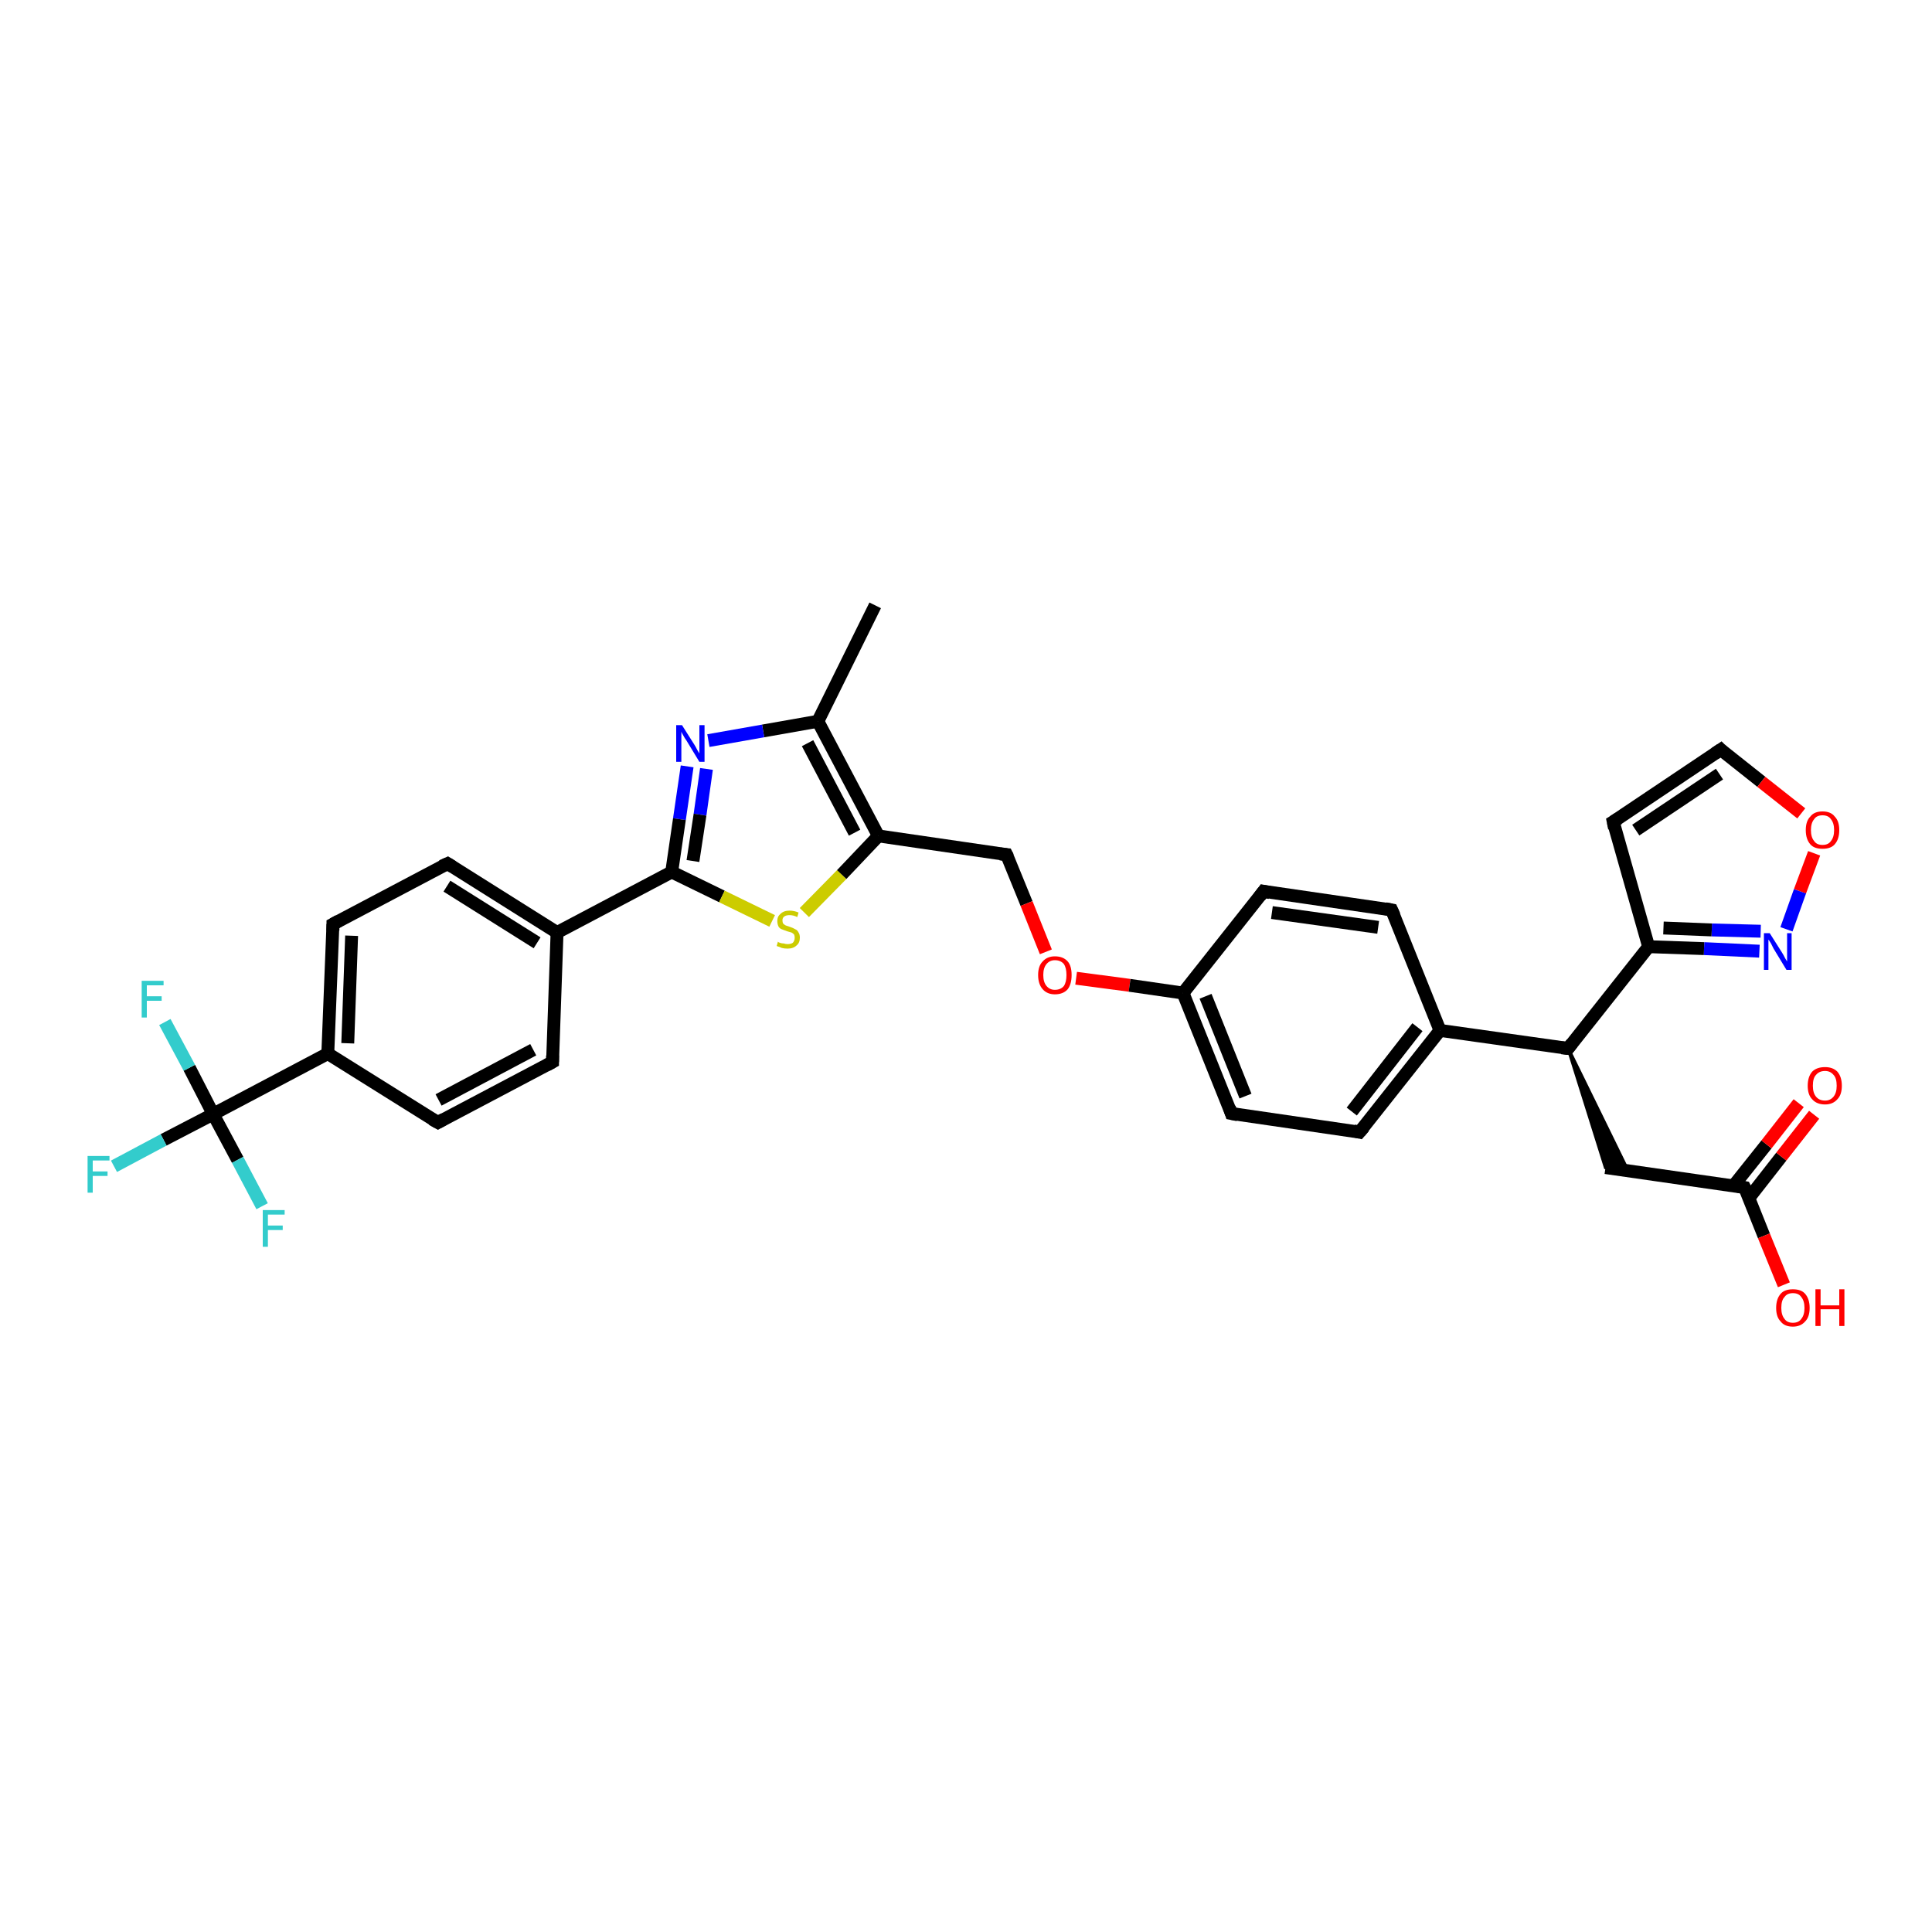<?xml version='1.0' encoding='iso-8859-1'?>
<svg version='1.1' baseProfile='full'
              xmlns='http://www.w3.org/2000/svg'
                      xmlns:rdkit='http://www.rdkit.org/xml'
                      xmlns:xlink='http://www.w3.org/1999/xlink'
                  xml:space='preserve'
width='300px' height='300px' viewBox='0 0 300 300'>
<!-- END OF HEADER -->
<rect style='opacity:1.0;fill:#FFFFFF;stroke:none' width='300.0' height='300.0' x='0.0' y='0.0'> </rect>
<path class='bond-0 atom-0 atom-1' d='M 135.9,94.0 L 127.0,112.0' style='fill:none;fill-rule:evenodd;stroke:#000000;stroke-width:2.0px;stroke-linecap:butt;stroke-linejoin:miter;stroke-opacity:1' />
<path class='bond-1 atom-1 atom-2' d='M 127.0,112.0 L 118.5,113.5' style='fill:none;fill-rule:evenodd;stroke:#000000;stroke-width:2.0px;stroke-linecap:butt;stroke-linejoin:miter;stroke-opacity:1' />
<path class='bond-1 atom-1 atom-2' d='M 118.5,113.5 L 110.0,115.0' style='fill:none;fill-rule:evenodd;stroke:#0000FF;stroke-width:2.0px;stroke-linecap:butt;stroke-linejoin:miter;stroke-opacity:1' />
<path class='bond-2 atom-2 atom-3' d='M 106.7,119.0 L 105.5,127.2' style='fill:none;fill-rule:evenodd;stroke:#0000FF;stroke-width:2.0px;stroke-linecap:butt;stroke-linejoin:miter;stroke-opacity:1' />
<path class='bond-2 atom-2 atom-3' d='M 105.5,127.2 L 104.3,135.4' style='fill:none;fill-rule:evenodd;stroke:#000000;stroke-width:2.0px;stroke-linecap:butt;stroke-linejoin:miter;stroke-opacity:1' />
<path class='bond-2 atom-2 atom-3' d='M 109.7,119.4 L 108.7,126.5' style='fill:none;fill-rule:evenodd;stroke:#0000FF;stroke-width:2.0px;stroke-linecap:butt;stroke-linejoin:miter;stroke-opacity:1' />
<path class='bond-2 atom-2 atom-3' d='M 108.7,126.5 L 107.6,133.7' style='fill:none;fill-rule:evenodd;stroke:#000000;stroke-width:2.0px;stroke-linecap:butt;stroke-linejoin:miter;stroke-opacity:1' />
<path class='bond-3 atom-3 atom-4' d='M 104.3,135.4 L 112.1,139.2' style='fill:none;fill-rule:evenodd;stroke:#000000;stroke-width:2.0px;stroke-linecap:butt;stroke-linejoin:miter;stroke-opacity:1' />
<path class='bond-3 atom-3 atom-4' d='M 112.1,139.2 L 119.9,143.0' style='fill:none;fill-rule:evenodd;stroke:#CCCC00;stroke-width:2.0px;stroke-linecap:butt;stroke-linejoin:miter;stroke-opacity:1' />
<path class='bond-4 atom-4 atom-5' d='M 124.9,141.7 L 130.7,135.8' style='fill:none;fill-rule:evenodd;stroke:#CCCC00;stroke-width:2.0px;stroke-linecap:butt;stroke-linejoin:miter;stroke-opacity:1' />
<path class='bond-4 atom-4 atom-5' d='M 130.7,135.8 L 136.4,129.8' style='fill:none;fill-rule:evenodd;stroke:#000000;stroke-width:2.0px;stroke-linecap:butt;stroke-linejoin:miter;stroke-opacity:1' />
<path class='bond-5 atom-5 atom-6' d='M 136.4,129.8 L 156.3,132.7' style='fill:none;fill-rule:evenodd;stroke:#000000;stroke-width:2.0px;stroke-linecap:butt;stroke-linejoin:miter;stroke-opacity:1' />
<path class='bond-6 atom-6 atom-7' d='M 156.3,132.7 L 159.4,140.3' style='fill:none;fill-rule:evenodd;stroke:#000000;stroke-width:2.0px;stroke-linecap:butt;stroke-linejoin:miter;stroke-opacity:1' />
<path class='bond-6 atom-6 atom-7' d='M 159.4,140.3 L 162.4,147.8' style='fill:none;fill-rule:evenodd;stroke:#FF0000;stroke-width:2.0px;stroke-linecap:butt;stroke-linejoin:miter;stroke-opacity:1' />
<path class='bond-7 atom-7 atom-8' d='M 167.1,151.9 L 175.4,153.0' style='fill:none;fill-rule:evenodd;stroke:#FF0000;stroke-width:2.0px;stroke-linecap:butt;stroke-linejoin:miter;stroke-opacity:1' />
<path class='bond-7 atom-7 atom-8' d='M 175.4,153.0 L 183.7,154.2' style='fill:none;fill-rule:evenodd;stroke:#000000;stroke-width:2.0px;stroke-linecap:butt;stroke-linejoin:miter;stroke-opacity:1' />
<path class='bond-8 atom-8 atom-9' d='M 183.7,154.2 L 191.2,172.9' style='fill:none;fill-rule:evenodd;stroke:#000000;stroke-width:2.0px;stroke-linecap:butt;stroke-linejoin:miter;stroke-opacity:1' />
<path class='bond-8 atom-8 atom-9' d='M 187.2,154.7 L 193.4,170.2' style='fill:none;fill-rule:evenodd;stroke:#000000;stroke-width:2.0px;stroke-linecap:butt;stroke-linejoin:miter;stroke-opacity:1' />
<path class='bond-9 atom-9 atom-10' d='M 191.2,172.9 L 211.1,175.8' style='fill:none;fill-rule:evenodd;stroke:#000000;stroke-width:2.0px;stroke-linecap:butt;stroke-linejoin:miter;stroke-opacity:1' />
<path class='bond-10 atom-10 atom-11' d='M 211.1,175.8 L 223.6,160.0' style='fill:none;fill-rule:evenodd;stroke:#000000;stroke-width:2.0px;stroke-linecap:butt;stroke-linejoin:miter;stroke-opacity:1' />
<path class='bond-10 atom-10 atom-11' d='M 209.9,172.6 L 220.1,159.5' style='fill:none;fill-rule:evenodd;stroke:#000000;stroke-width:2.0px;stroke-linecap:butt;stroke-linejoin:miter;stroke-opacity:1' />
<path class='bond-11 atom-11 atom-12' d='M 223.6,160.0 L 216.1,141.3' style='fill:none;fill-rule:evenodd;stroke:#000000;stroke-width:2.0px;stroke-linecap:butt;stroke-linejoin:miter;stroke-opacity:1' />
<path class='bond-12 atom-12 atom-13' d='M 216.1,141.3 L 196.2,138.4' style='fill:none;fill-rule:evenodd;stroke:#000000;stroke-width:2.0px;stroke-linecap:butt;stroke-linejoin:miter;stroke-opacity:1' />
<path class='bond-12 atom-12 atom-13' d='M 214.0,144.0 L 197.5,141.7' style='fill:none;fill-rule:evenodd;stroke:#000000;stroke-width:2.0px;stroke-linecap:butt;stroke-linejoin:miter;stroke-opacity:1' />
<path class='bond-13 atom-11 atom-14' d='M 223.6,160.0 L 243.5,162.8' style='fill:none;fill-rule:evenodd;stroke:#000000;stroke-width:2.0px;stroke-linecap:butt;stroke-linejoin:miter;stroke-opacity:1' />
<path class='bond-14 atom-14 atom-15' d='M 243.5,162.8 L 252.8,181.8 L 249.3,181.3 Z' style='fill:#000000;fill-rule:evenodd;fill-opacity:1;stroke:#000000;stroke-width:0.5px;stroke-linecap:butt;stroke-linejoin:miter;stroke-opacity:1;' />
<path class='bond-15 atom-15 atom-16' d='M 249.3,181.3 L 270.9,184.4' style='fill:none;fill-rule:evenodd;stroke:#000000;stroke-width:2.0px;stroke-linecap:butt;stroke-linejoin:miter;stroke-opacity:1' />
<path class='bond-16 atom-16 atom-17' d='M 270.9,184.4 L 273.9,191.9' style='fill:none;fill-rule:evenodd;stroke:#000000;stroke-width:2.0px;stroke-linecap:butt;stroke-linejoin:miter;stroke-opacity:1' />
<path class='bond-16 atom-16 atom-17' d='M 273.9,191.9 L 277.0,199.5' style='fill:none;fill-rule:evenodd;stroke:#FF0000;stroke-width:2.0px;stroke-linecap:butt;stroke-linejoin:miter;stroke-opacity:1' />
<path class='bond-17 atom-16 atom-18' d='M 271.6,186.0 L 276.6,179.6' style='fill:none;fill-rule:evenodd;stroke:#000000;stroke-width:2.0px;stroke-linecap:butt;stroke-linejoin:miter;stroke-opacity:1' />
<path class='bond-17 atom-16 atom-18' d='M 276.6,179.6 L 281.7,173.1' style='fill:none;fill-rule:evenodd;stroke:#FF0000;stroke-width:2.0px;stroke-linecap:butt;stroke-linejoin:miter;stroke-opacity:1' />
<path class='bond-17 atom-16 atom-18' d='M 269.2,184.1 L 274.3,177.7' style='fill:none;fill-rule:evenodd;stroke:#000000;stroke-width:2.0px;stroke-linecap:butt;stroke-linejoin:miter;stroke-opacity:1' />
<path class='bond-17 atom-16 atom-18' d='M 274.3,177.7 L 279.3,171.3' style='fill:none;fill-rule:evenodd;stroke:#FF0000;stroke-width:2.0px;stroke-linecap:butt;stroke-linejoin:miter;stroke-opacity:1' />
<path class='bond-18 atom-14 atom-19' d='M 243.5,162.8 L 256.0,147.0' style='fill:none;fill-rule:evenodd;stroke:#000000;stroke-width:2.0px;stroke-linecap:butt;stroke-linejoin:miter;stroke-opacity:1' />
<path class='bond-19 atom-19 atom-20' d='M 256.0,147.0 L 250.5,127.6' style='fill:none;fill-rule:evenodd;stroke:#000000;stroke-width:2.0px;stroke-linecap:butt;stroke-linejoin:miter;stroke-opacity:1' />
<path class='bond-20 atom-20 atom-21' d='M 250.5,127.6 L 267.2,116.4' style='fill:none;fill-rule:evenodd;stroke:#000000;stroke-width:2.0px;stroke-linecap:butt;stroke-linejoin:miter;stroke-opacity:1' />
<path class='bond-20 atom-20 atom-21' d='M 254.0,128.9 L 267.0,120.2' style='fill:none;fill-rule:evenodd;stroke:#000000;stroke-width:2.0px;stroke-linecap:butt;stroke-linejoin:miter;stroke-opacity:1' />
<path class='bond-21 atom-21 atom-22' d='M 267.2,116.4 L 273.5,121.4' style='fill:none;fill-rule:evenodd;stroke:#000000;stroke-width:2.0px;stroke-linecap:butt;stroke-linejoin:miter;stroke-opacity:1' />
<path class='bond-21 atom-21 atom-22' d='M 273.5,121.4 L 279.7,126.3' style='fill:none;fill-rule:evenodd;stroke:#FF0000;stroke-width:2.0px;stroke-linecap:butt;stroke-linejoin:miter;stroke-opacity:1' />
<path class='bond-22 atom-22 atom-23' d='M 281.7,132.5 L 279.5,138.4' style='fill:none;fill-rule:evenodd;stroke:#FF0000;stroke-width:2.0px;stroke-linecap:butt;stroke-linejoin:miter;stroke-opacity:1' />
<path class='bond-22 atom-22 atom-23' d='M 279.5,138.4 L 277.4,144.3' style='fill:none;fill-rule:evenodd;stroke:#0000FF;stroke-width:2.0px;stroke-linecap:butt;stroke-linejoin:miter;stroke-opacity:1' />
<path class='bond-23 atom-3 atom-24' d='M 104.3,135.4 L 86.5,144.8' style='fill:none;fill-rule:evenodd;stroke:#000000;stroke-width:2.0px;stroke-linecap:butt;stroke-linejoin:miter;stroke-opacity:1' />
<path class='bond-24 atom-24 atom-25' d='M 86.5,144.8 L 69.5,134.1' style='fill:none;fill-rule:evenodd;stroke:#000000;stroke-width:2.0px;stroke-linecap:butt;stroke-linejoin:miter;stroke-opacity:1' />
<path class='bond-24 atom-24 atom-25' d='M 83.4,146.4 L 69.4,137.6' style='fill:none;fill-rule:evenodd;stroke:#000000;stroke-width:2.0px;stroke-linecap:butt;stroke-linejoin:miter;stroke-opacity:1' />
<path class='bond-25 atom-25 atom-26' d='M 69.5,134.1 L 51.7,143.5' style='fill:none;fill-rule:evenodd;stroke:#000000;stroke-width:2.0px;stroke-linecap:butt;stroke-linejoin:miter;stroke-opacity:1' />
<path class='bond-26 atom-26 atom-27' d='M 51.7,143.5 L 50.9,163.6' style='fill:none;fill-rule:evenodd;stroke:#000000;stroke-width:2.0px;stroke-linecap:butt;stroke-linejoin:miter;stroke-opacity:1' />
<path class='bond-26 atom-26 atom-27' d='M 54.6,145.3 L 54.0,162.0' style='fill:none;fill-rule:evenodd;stroke:#000000;stroke-width:2.0px;stroke-linecap:butt;stroke-linejoin:miter;stroke-opacity:1' />
<path class='bond-27 atom-27 atom-28' d='M 50.9,163.6 L 68.0,174.3' style='fill:none;fill-rule:evenodd;stroke:#000000;stroke-width:2.0px;stroke-linecap:butt;stroke-linejoin:miter;stroke-opacity:1' />
<path class='bond-28 atom-28 atom-29' d='M 68.0,174.3 L 85.8,164.9' style='fill:none;fill-rule:evenodd;stroke:#000000;stroke-width:2.0px;stroke-linecap:butt;stroke-linejoin:miter;stroke-opacity:1' />
<path class='bond-28 atom-28 atom-29' d='M 68.1,170.8 L 82.8,163.0' style='fill:none;fill-rule:evenodd;stroke:#000000;stroke-width:2.0px;stroke-linecap:butt;stroke-linejoin:miter;stroke-opacity:1' />
<path class='bond-29 atom-27 atom-30' d='M 50.9,163.6 L 33.1,173.0' style='fill:none;fill-rule:evenodd;stroke:#000000;stroke-width:2.0px;stroke-linecap:butt;stroke-linejoin:miter;stroke-opacity:1' />
<path class='bond-30 atom-30 atom-31' d='M 33.1,173.0 L 25.4,177.0' style='fill:none;fill-rule:evenodd;stroke:#000000;stroke-width:2.0px;stroke-linecap:butt;stroke-linejoin:miter;stroke-opacity:1' />
<path class='bond-30 atom-30 atom-31' d='M 25.4,177.0 L 17.7,181.1' style='fill:none;fill-rule:evenodd;stroke:#33CCCC;stroke-width:2.0px;stroke-linecap:butt;stroke-linejoin:miter;stroke-opacity:1' />
<path class='bond-31 atom-30 atom-32' d='M 33.1,173.0 L 29.4,165.8' style='fill:none;fill-rule:evenodd;stroke:#000000;stroke-width:2.0px;stroke-linecap:butt;stroke-linejoin:miter;stroke-opacity:1' />
<path class='bond-31 atom-30 atom-32' d='M 29.4,165.8 L 25.6,158.7' style='fill:none;fill-rule:evenodd;stroke:#33CCCC;stroke-width:2.0px;stroke-linecap:butt;stroke-linejoin:miter;stroke-opacity:1' />
<path class='bond-32 atom-30 atom-33' d='M 33.1,173.0 L 36.9,180.1' style='fill:none;fill-rule:evenodd;stroke:#000000;stroke-width:2.0px;stroke-linecap:butt;stroke-linejoin:miter;stroke-opacity:1' />
<path class='bond-32 atom-30 atom-33' d='M 36.9,180.1 L 40.7,187.3' style='fill:none;fill-rule:evenodd;stroke:#33CCCC;stroke-width:2.0px;stroke-linecap:butt;stroke-linejoin:miter;stroke-opacity:1' />
<path class='bond-33 atom-5 atom-1' d='M 136.4,129.8 L 127.0,112.0' style='fill:none;fill-rule:evenodd;stroke:#000000;stroke-width:2.0px;stroke-linecap:butt;stroke-linejoin:miter;stroke-opacity:1' />
<path class='bond-33 atom-5 atom-1' d='M 132.7,129.3 L 125.4,115.4' style='fill:none;fill-rule:evenodd;stroke:#000000;stroke-width:2.0px;stroke-linecap:butt;stroke-linejoin:miter;stroke-opacity:1' />
<path class='bond-34 atom-13 atom-8' d='M 196.2,138.4 L 183.7,154.2' style='fill:none;fill-rule:evenodd;stroke:#000000;stroke-width:2.0px;stroke-linecap:butt;stroke-linejoin:miter;stroke-opacity:1' />
<path class='bond-35 atom-23 atom-19' d='M 273.2,147.7 L 264.6,147.3' style='fill:none;fill-rule:evenodd;stroke:#0000FF;stroke-width:2.0px;stroke-linecap:butt;stroke-linejoin:miter;stroke-opacity:1' />
<path class='bond-35 atom-23 atom-19' d='M 264.6,147.3 L 256.0,147.0' style='fill:none;fill-rule:evenodd;stroke:#000000;stroke-width:2.0px;stroke-linecap:butt;stroke-linejoin:miter;stroke-opacity:1' />
<path class='bond-35 atom-23 atom-19' d='M 273.4,144.6 L 265.8,144.4' style='fill:none;fill-rule:evenodd;stroke:#0000FF;stroke-width:2.0px;stroke-linecap:butt;stroke-linejoin:miter;stroke-opacity:1' />
<path class='bond-35 atom-23 atom-19' d='M 265.8,144.4 L 258.3,144.1' style='fill:none;fill-rule:evenodd;stroke:#000000;stroke-width:2.0px;stroke-linecap:butt;stroke-linejoin:miter;stroke-opacity:1' />
<path class='bond-36 atom-29 atom-24' d='M 85.8,164.9 L 86.5,144.8' style='fill:none;fill-rule:evenodd;stroke:#000000;stroke-width:2.0px;stroke-linecap:butt;stroke-linejoin:miter;stroke-opacity:1' />
<path d='M 155.3,132.6 L 156.3,132.7 L 156.5,133.1' style='fill:none;stroke:#000000;stroke-width:2.0px;stroke-linecap:butt;stroke-linejoin:miter;stroke-opacity:1;' />
<path d='M 190.9,172.0 L 191.2,172.9 L 192.2,173.1' style='fill:none;stroke:#000000;stroke-width:2.0px;stroke-linecap:butt;stroke-linejoin:miter;stroke-opacity:1;' />
<path d='M 210.2,175.6 L 211.1,175.8 L 211.8,175.0' style='fill:none;stroke:#000000;stroke-width:2.0px;stroke-linecap:butt;stroke-linejoin:miter;stroke-opacity:1;' />
<path d='M 216.5,142.2 L 216.1,141.3 L 215.1,141.1' style='fill:none;stroke:#000000;stroke-width:2.0px;stroke-linecap:butt;stroke-linejoin:miter;stroke-opacity:1;' />
<path d='M 197.2,138.6 L 196.2,138.4 L 195.6,139.2' style='fill:none;stroke:#000000;stroke-width:2.0px;stroke-linecap:butt;stroke-linejoin:miter;stroke-opacity:1;' />
<path d='M 242.5,162.7 L 243.5,162.8 L 244.1,162.0' style='fill:none;stroke:#000000;stroke-width:2.0px;stroke-linecap:butt;stroke-linejoin:miter;stroke-opacity:1;' />
<path d='M 269.8,184.2 L 270.9,184.4 L 271.1,184.8' style='fill:none;stroke:#000000;stroke-width:2.0px;stroke-linecap:butt;stroke-linejoin:miter;stroke-opacity:1;' />
<path d='M 250.7,128.6 L 250.5,127.6 L 251.3,127.1' style='fill:none;stroke:#000000;stroke-width:2.0px;stroke-linecap:butt;stroke-linejoin:miter;stroke-opacity:1;' />
<path d='M 266.3,117.0 L 267.2,116.4 L 267.5,116.7' style='fill:none;stroke:#000000;stroke-width:2.0px;stroke-linecap:butt;stroke-linejoin:miter;stroke-opacity:1;' />
<path d='M 70.3,134.6 L 69.5,134.1 L 68.6,134.5' style='fill:none;stroke:#000000;stroke-width:2.0px;stroke-linecap:butt;stroke-linejoin:miter;stroke-opacity:1;' />
<path d='M 52.6,143.0 L 51.7,143.5 L 51.7,144.5' style='fill:none;stroke:#000000;stroke-width:2.0px;stroke-linecap:butt;stroke-linejoin:miter;stroke-opacity:1;' />
<path d='M 67.1,173.8 L 68.0,174.3 L 68.9,173.8' style='fill:none;stroke:#000000;stroke-width:2.0px;stroke-linecap:butt;stroke-linejoin:miter;stroke-opacity:1;' />
<path d='M 84.9,165.4 L 85.8,164.9 L 85.8,163.9' style='fill:none;stroke:#000000;stroke-width:2.0px;stroke-linecap:butt;stroke-linejoin:miter;stroke-opacity:1;' />
<path class='atom-2' d='M 105.9 112.6
L 107.8 115.6
Q 108.0 115.9, 108.3 116.5
Q 108.6 117.0, 108.6 117.0
L 108.6 112.6
L 109.4 112.6
L 109.4 118.3
L 108.6 118.3
L 106.6 115.0
Q 106.3 114.6, 106.1 114.2
Q 105.8 113.7, 105.8 113.6
L 105.8 118.3
L 105.0 118.3
L 105.0 112.6
L 105.9 112.6
' fill='#0000FF'/>
<path class='atom-4' d='M 120.8 146.2
Q 120.8 146.3, 121.1 146.4
Q 121.4 146.5, 121.7 146.5
Q 122.0 146.6, 122.3 146.6
Q 122.8 146.6, 123.1 146.4
Q 123.4 146.1, 123.4 145.6
Q 123.4 145.3, 123.3 145.1
Q 123.1 144.9, 122.9 144.8
Q 122.6 144.7, 122.2 144.6
Q 121.7 144.4, 121.4 144.3
Q 121.1 144.2, 120.9 143.9
Q 120.7 143.5, 120.7 143.0
Q 120.7 142.3, 121.2 141.9
Q 121.7 141.4, 122.6 141.4
Q 123.3 141.4, 124.0 141.7
L 123.8 142.4
Q 123.2 142.1, 122.6 142.1
Q 122.1 142.1, 121.8 142.3
Q 121.5 142.5, 121.5 142.9
Q 121.5 143.2, 121.6 143.4
Q 121.8 143.6, 122.0 143.7
Q 122.3 143.8, 122.6 143.9
Q 123.2 144.1, 123.5 144.3
Q 123.8 144.4, 124.0 144.8
Q 124.2 145.1, 124.2 145.6
Q 124.2 146.4, 123.7 146.8
Q 123.2 147.3, 122.3 147.3
Q 121.8 147.3, 121.4 147.2
Q 121.0 147.0, 120.6 146.9
L 120.8 146.2
' fill='#CCCC00'/>
<path class='atom-7' d='M 161.2 151.4
Q 161.2 150.0, 161.9 149.3
Q 162.6 148.5, 163.8 148.5
Q 165.1 148.5, 165.8 149.3
Q 166.4 150.0, 166.4 151.4
Q 166.4 152.8, 165.8 153.6
Q 165.1 154.4, 163.8 154.4
Q 162.6 154.4, 161.9 153.6
Q 161.2 152.8, 161.2 151.4
M 163.8 153.7
Q 164.7 153.7, 165.2 153.1
Q 165.6 152.5, 165.6 151.4
Q 165.6 150.3, 165.2 149.7
Q 164.7 149.1, 163.8 149.1
Q 163.0 149.1, 162.5 149.7
Q 162.0 150.3, 162.0 151.4
Q 162.0 152.5, 162.5 153.1
Q 163.0 153.7, 163.8 153.7
' fill='#FF0000'/>
<path class='atom-17' d='M 275.8 203.1
Q 275.8 201.7, 276.5 200.9
Q 277.1 200.2, 278.4 200.2
Q 279.7 200.2, 280.3 200.9
Q 281.0 201.7, 281.0 203.1
Q 281.0 204.5, 280.3 205.2
Q 279.6 206.0, 278.4 206.0
Q 277.1 206.0, 276.5 205.2
Q 275.8 204.5, 275.8 203.1
M 278.4 205.4
Q 279.3 205.4, 279.7 204.8
Q 280.2 204.2, 280.2 203.1
Q 280.2 202.0, 279.7 201.4
Q 279.3 200.8, 278.4 200.8
Q 277.5 200.8, 277.1 201.4
Q 276.6 201.9, 276.6 203.1
Q 276.6 204.2, 277.1 204.8
Q 277.5 205.4, 278.4 205.4
' fill='#FF0000'/>
<path class='atom-17' d='M 281.9 200.2
L 282.7 200.2
L 282.7 202.7
L 285.6 202.7
L 285.6 200.2
L 286.4 200.2
L 286.4 205.9
L 285.6 205.9
L 285.6 203.3
L 282.7 203.3
L 282.7 205.9
L 281.9 205.9
L 281.9 200.2
' fill='#FF0000'/>
<path class='atom-18' d='M 280.7 168.6
Q 280.7 167.2, 281.4 166.4
Q 282.1 165.7, 283.4 165.7
Q 284.6 165.7, 285.3 166.4
Q 286.0 167.2, 286.0 168.6
Q 286.0 170.0, 285.3 170.7
Q 284.6 171.5, 283.4 171.5
Q 282.1 171.5, 281.4 170.7
Q 280.7 170.0, 280.7 168.6
M 283.4 170.9
Q 284.2 170.9, 284.7 170.3
Q 285.2 169.7, 285.2 168.6
Q 285.2 167.4, 284.7 166.9
Q 284.2 166.3, 283.4 166.3
Q 282.5 166.3, 282.0 166.9
Q 281.5 167.4, 281.5 168.6
Q 281.5 169.7, 282.0 170.3
Q 282.5 170.9, 283.4 170.9
' fill='#FF0000'/>
<path class='atom-22' d='M 280.4 128.9
Q 280.4 127.5, 281.1 126.8
Q 281.7 126.0, 283.0 126.0
Q 284.3 126.0, 284.9 126.8
Q 285.6 127.5, 285.6 128.9
Q 285.6 130.3, 284.9 131.1
Q 284.3 131.8, 283.0 131.8
Q 281.7 131.8, 281.1 131.1
Q 280.4 130.3, 280.4 128.9
M 283.0 131.2
Q 283.9 131.2, 284.3 130.6
Q 284.8 130.0, 284.8 128.9
Q 284.8 127.8, 284.3 127.2
Q 283.9 126.6, 283.0 126.6
Q 282.1 126.6, 281.7 127.2
Q 281.2 127.8, 281.2 128.9
Q 281.2 130.0, 281.7 130.6
Q 282.1 131.2, 283.0 131.2
' fill='#FF0000'/>
<path class='atom-23' d='M 274.8 144.9
L 276.7 147.9
Q 276.9 148.2, 277.2 148.8
Q 277.5 149.3, 277.5 149.3
L 277.5 144.9
L 278.2 144.9
L 278.2 150.6
L 277.4 150.6
L 275.4 147.3
Q 275.2 146.9, 275.0 146.5
Q 274.7 146.0, 274.6 145.9
L 274.6 150.6
L 273.9 150.6
L 273.9 144.9
L 274.8 144.9
' fill='#0000FF'/>
<path class='atom-31' d='M 13.6 179.5
L 17.0 179.5
L 17.0 180.2
L 14.4 180.2
L 14.4 181.9
L 16.7 181.9
L 16.7 182.6
L 14.4 182.6
L 14.4 185.2
L 13.6 185.2
L 13.6 179.5
' fill='#33CCCC'/>
<path class='atom-32' d='M 22.0 152.3
L 25.4 152.3
L 25.4 153.0
L 22.8 153.0
L 22.8 154.7
L 25.1 154.7
L 25.1 155.4
L 22.8 155.4
L 22.8 158.0
L 22.0 158.0
L 22.0 152.3
' fill='#33CCCC'/>
<path class='atom-33' d='M 40.8 187.9
L 44.2 187.9
L 44.2 188.6
L 41.6 188.6
L 41.6 190.3
L 43.9 190.3
L 43.9 191.0
L 41.6 191.0
L 41.6 193.6
L 40.8 193.6
L 40.8 187.9
' fill='#33CCCC'/>
</svg>
